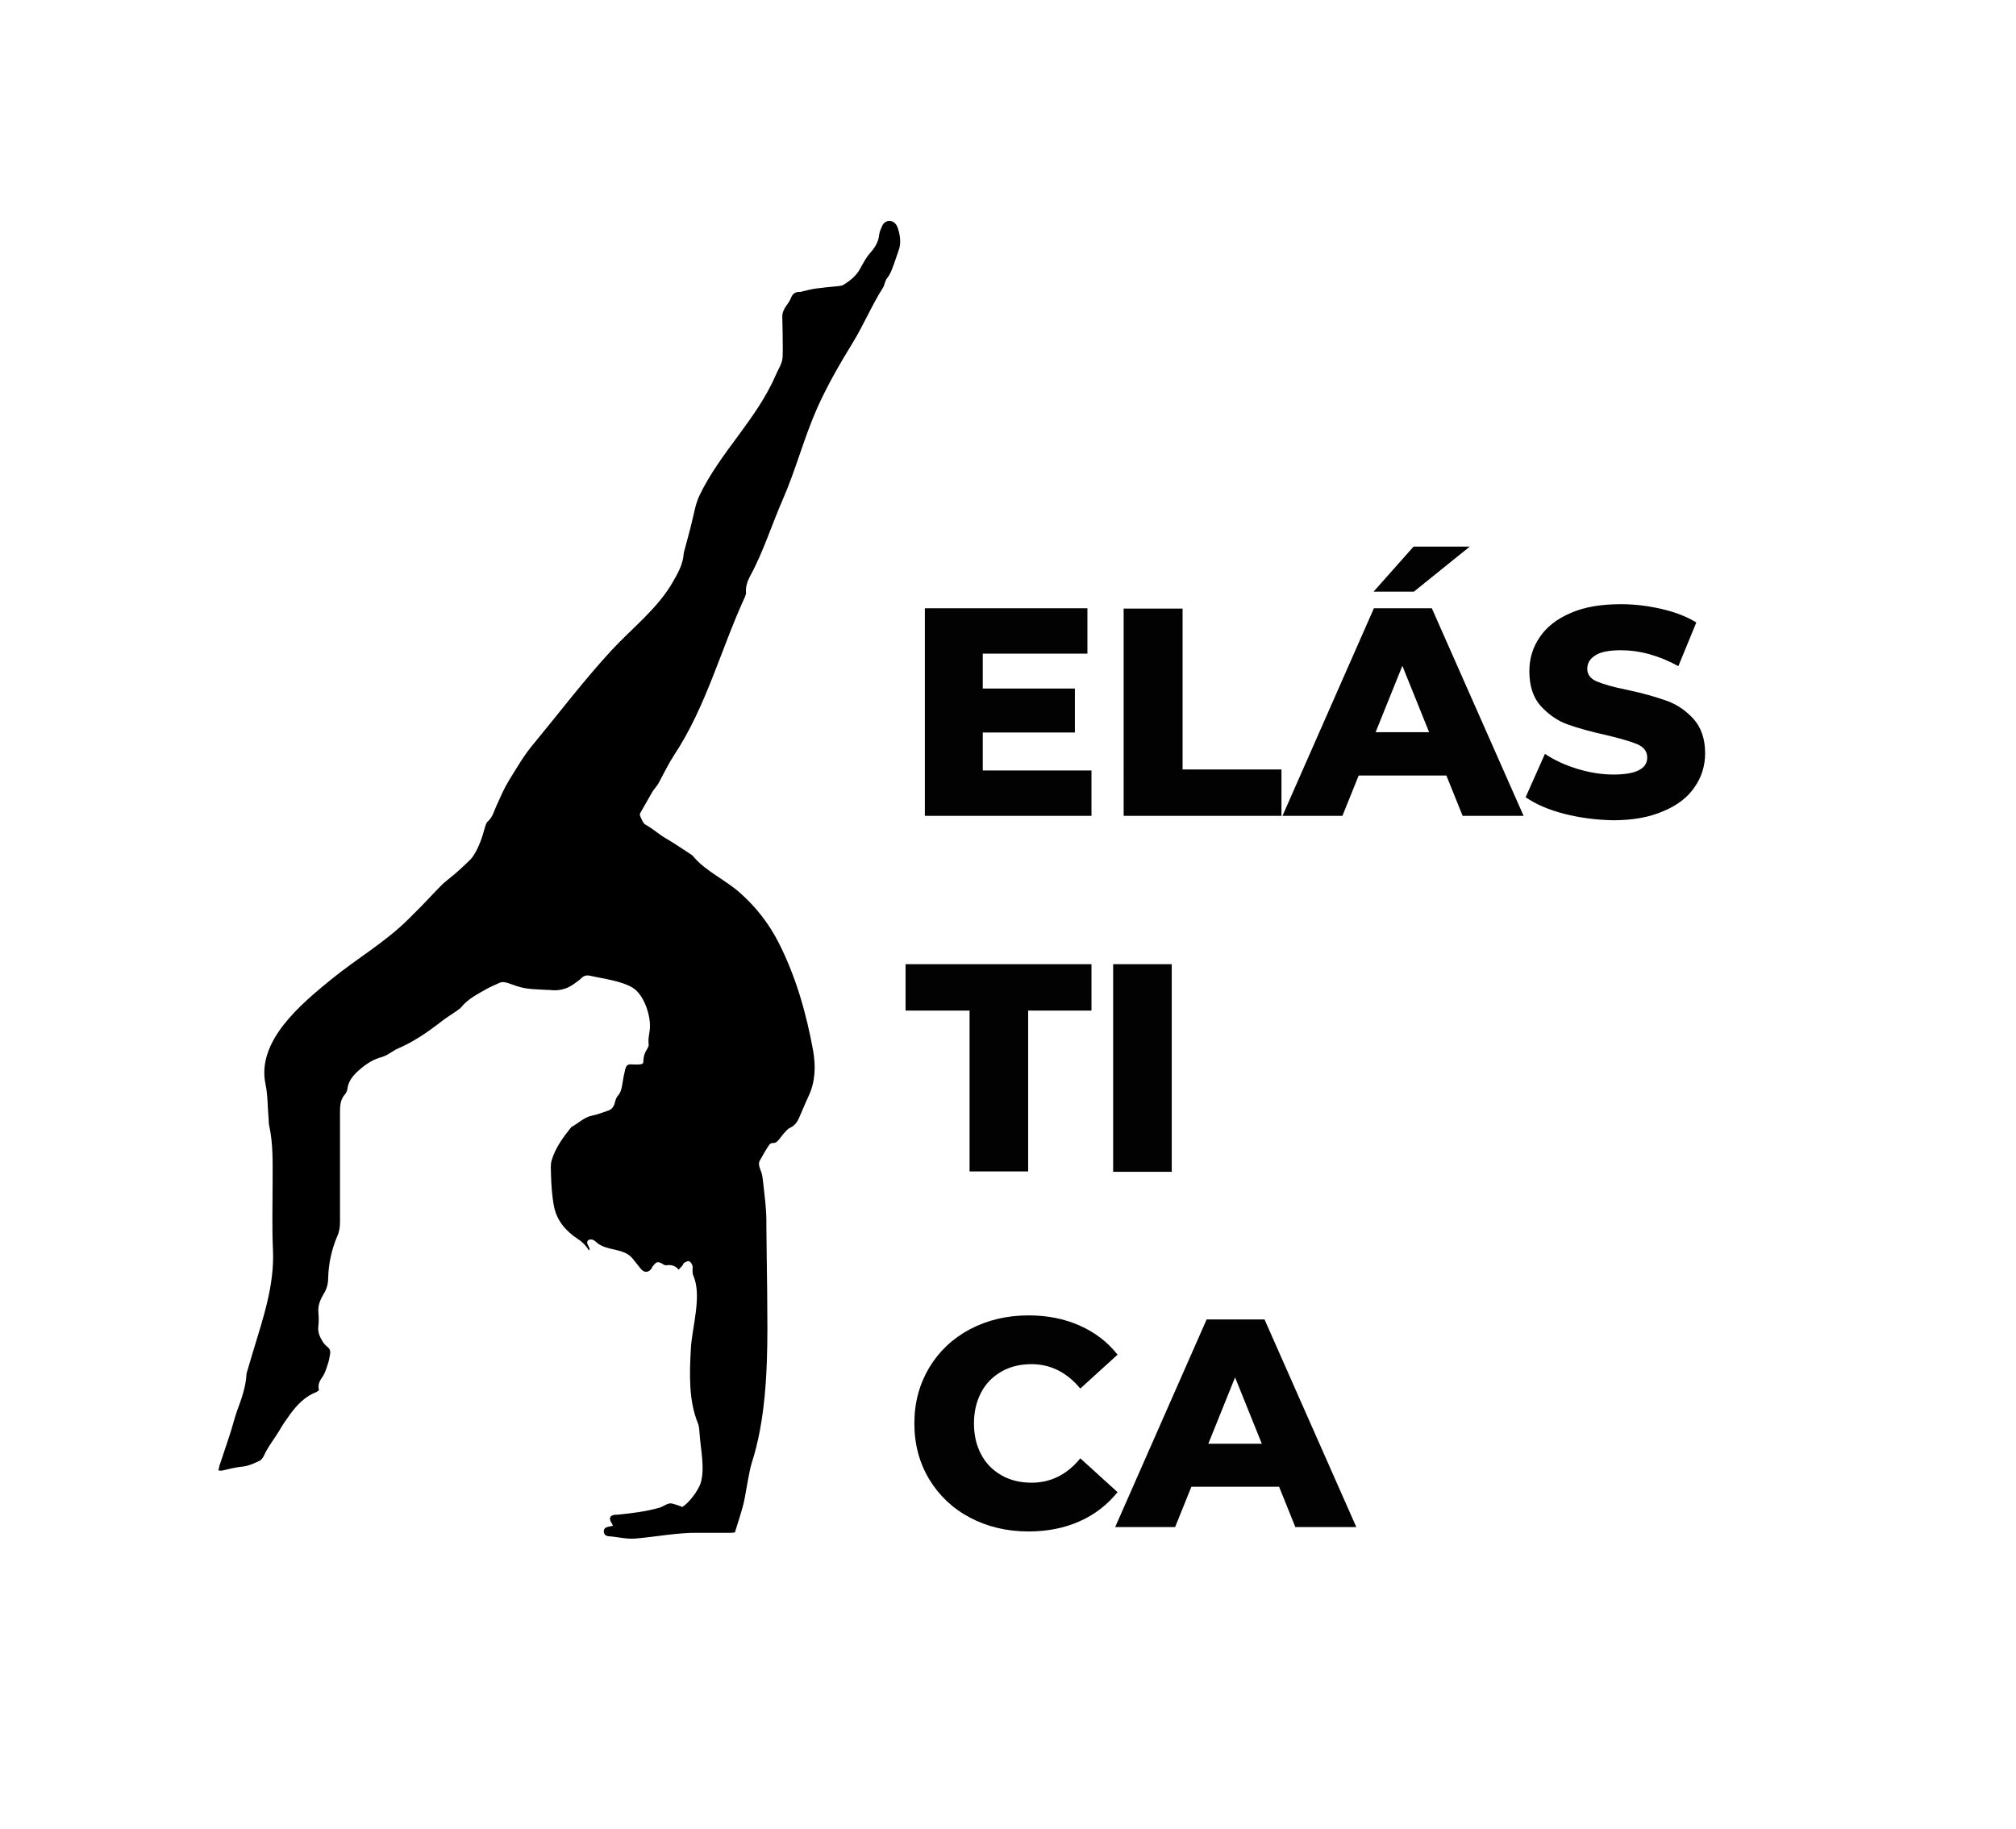 <?xml version="1.0" encoding="utf-8"?>
<!-- Generator: Adobe Illustrator 21.0.0, SVG Export Plug-In . SVG Version: 6.00 Build 0)  -->
<svg version="1.1" id="Capa_1" xmlns="http://www.w3.org/2000/svg" xmlns:xlink="http://www.w3.org/1999/xlink" x="0px" y="0px"
	 viewBox="0 0 595.3 540" style="enable-background:new 0 0 595.3 540;" xml:space="preserve">
<style type="text/css">
	.st0{fill:#020203;}
</style>
<g>
	<g>
		<path class="st0" d="M322.3,227.5v13.4h-49.2v-61.3h48V193h-30.9v10.3h27.2v13h-27.2v11.2H322.3z"/>
		<path class="st0" d="M331.9,179.7h17.3v47.5h29.2v13.7h-46.6V179.7z"/>
		<path class="st0" d="M427.1,229h-25.9l-4.8,11.9h-17.7l27-61.3h17.1l27.1,61.3h-18L427.1,229z M417.4,161.4h16.6l-16.5,13.3h-11.9
			L417.4,161.4z M422,216.2l-7.9-19.6l-7.9,19.6H422z"/>
		<path class="st0" d="M461.9,240.3c-4.7-1.2-8.5-2.9-11.4-4.9l5.7-12.8c2.7,1.8,5.9,3.3,9.5,4.4c3.6,1.1,7.2,1.7,10.7,1.7
			c6.7,0,10-1.7,10-5c0-1.8-0.9-3-2.8-3.9c-1.9-0.8-4.9-1.7-9.1-2.7c-4.6-1-8.5-2.1-11.6-3.2c-3.1-1.1-5.7-3-8-5.5
			c-2.2-2.5-3.3-5.9-3.3-10.2c0-3.7,1-7.1,3.1-10.1c2-3,5.1-5.4,9.1-7.1c4.1-1.8,9-2.6,14.9-2.6c4,0,8,0.5,11.9,1.4
			c3.9,0.9,7.4,2.2,10.3,4l-5.3,12.9c-5.8-3.2-11.5-4.7-17-4.7c-3.4,0-6,0.5-7.5,1.5c-1.6,1-2.4,2.3-2.4,4c0,1.6,0.9,2.9,2.8,3.7
			c1.9,0.8,4.9,1.7,9,2.5c4.7,1,8.5,2.1,11.6,3.2c3.1,1.1,5.7,2.9,8,5.4c2.2,2.5,3.4,5.8,3.4,10.1c0,3.7-1,7-3.1,10
			c-2,3-5.1,5.4-9.2,7.1c-4.1,1.8-9,2.7-14.9,2.7C471.4,242.1,466.6,241.5,461.9,240.3z"/>
		<path class="st0" d="M286.2,298.4h-18.8v-13.7h54.9v13.7h-18.7v47.5h-17.3V298.4z"/>
		<path class="st0" d="M328.7,284.7H346v61.3h-17.3V284.7z"/>
		<path class="st0" d="M286.4,448.1c-5.1-2.7-9.1-6.5-12-11.3c-2.9-4.8-4.4-10.3-4.4-16.5s1.5-11.6,4.4-16.5
			c2.9-4.8,6.9-8.6,12-11.3c5.1-2.7,10.9-4.1,17.3-4.1c5.6,0,10.6,1,15.1,3c4.5,2,8.2,4.8,11.2,8.6l-11,10c-4-4.8-8.8-7.2-14.4-7.2
			c-3.3,0-6.3,0.7-8.9,2.2c-2.6,1.5-4.6,3.5-6,6.2c-1.4,2.7-2.1,5.7-2.1,9.1c0,3.4,0.7,6.5,2.1,9.1c1.4,2.7,3.4,4.7,6,6.2
			c2.6,1.5,5.6,2.2,8.9,2.2c5.7,0,10.5-2.4,14.4-7.2l11,10c-3,3.7-6.7,6.6-11.2,8.6c-4.5,2-9.5,3-15.1,3
			C297.3,452.2,291.5,450.8,286.4,448.1z"/>
		<path class="st0" d="M377.7,439h-25.9l-4.8,11.9h-17.7l27-61.3h17.1l27.1,61.3h-18L377.7,439z M372.6,426.3l-7.9-19.6l-7.9,19.6
			H372.6z"/>
	</g>
	<g>
		<path d="M191,309.9c0.2-0.3,0.4-0.7,0.5-1c0.1-0.4,0-0.8,0-1.2c-0.1-1.3,0.3-2.6,0.4-4c0.3-3.8-1.7-9.9-5-12
			c-3.4-2.1-8.8-2.7-12.7-3.6c-1-0.2-1.8,0-2.5,0.7c-0.6,0.6-1.2,1-1.9,1.5c-2.2,1.7-4.7,2.4-7.6,2c-0.2,0-0.3,0-0.5,0
			c-3-0.2-6-0.1-9-1.1c-0.9-0.3-1.7-0.6-2.6-0.9c-0.9-0.3-1.9-0.5-2.8,0c-1.1,0.5-2.3,1-3.4,1.6c-2.8,1.6-5.7,3-7.8,5.6
			c-0.3,0.4-0.8,0.6-1.1,0.9c-1.6,1.1-3.4,2.2-4.9,3.4c-4,3.1-8.1,5.9-12.8,7.9c-0.5,0.2-0.9,0.5-1.4,0.8c-1,0.6-2,1.3-3.1,1.6
			c-2.3,0.6-4.3,1.8-6.1,3.3c-1.9,1.6-3.8,3.4-4.1,6.1c-0.1,0.6-0.4,1.2-0.7,1.6c-1.3,1.4-1.5,3.2-1.5,5c0,10.9,0,21.9,0,32.8
			c0,1.4-0.2,2.8-0.8,4.1c-1.7,4-2.6,8.2-2.7,12.5c0,1.7-0.5,3.3-1.4,4.7c-0.9,1.5-1.6,3.2-1.5,5c0.1,1.5,0.2,2.9,0,4.4
			c-0.2,1.7,0.4,3.1,1.2,4.4c0.4,0.7,1,1.3,1.6,1.8c0.6,0.5,0.8,1.1,0.7,1.9c-0.2,1.2-0.4,2.3-0.8,3.4c-0.4,1.2-0.8,2.5-1.5,3.5
			c-0.9,1.2-1.4,2.4-1,3.9c-0.3,0.2-0.5,0.4-0.7,0.5c-3.4,1.3-5.8,3.8-7.9,6.7c-1.1,1.5-2.2,3.1-3.1,4.7c-1.5,2.5-3.4,4.8-4.6,7.5
			c-0.3,0.6-0.8,1.3-1.4,1.5c-1.5,0.7-3,1.4-4.5,1.6c-2.2,0.2-4.2,0.7-6.3,1.2c-0.3,0.1-0.7,0-1.2,0c0.2-0.9,0.3-1.6,0.6-2.3
			c0.9-2.7,1.8-5.4,2.7-8.1c0.8-2.4,1.4-4.9,2.2-7.2c1.3-3.5,2.6-7.1,2.8-10.9c0-0.3,0.1-0.5,0.2-0.8c0.5-1.8,1.1-3.6,1.6-5.4
			c3-10,6.5-19.9,6-30.5c-0.3-6.6-0.1-13.3-0.1-19.9c0-5.6,0.2-11.2-1-16.7c-0.2-0.7-0.1-1.5-0.2-2.3c-0.3-3.3-0.2-6.7-0.9-10
			c-2.7-12.8,10.7-23.8,19.4-30.9c7.6-6.2,16-11,22.9-17.9c1.3-1.3,2.5-2.5,3.8-3.8c1.4-1.4,2.7-2.9,4.1-4.3
			c0.9-0.9,1.7-1.8,2.6-2.6c1.4-1.2,2.9-2.3,4.2-3.5c1.2-1.1,2.4-2.2,3.5-3.3c0.4-0.4,0.7-0.8,1-1.3c1.6-2.5,2.5-5.3,3.3-8.2
			c0.2-0.6,0.4-1.4,0.8-1.7c1.5-1.3,1.9-3.2,2.7-4.9c1.1-2.4,2.1-4.8,3.5-7.1c2.3-3.7,4.5-7.6,7.4-11c7.6-9.2,14.8-18.7,22.9-27.5
			c6-6.5,13.8-12.5,18.2-20.3c1.5-2.6,3-5.2,3.2-8.4c0-0.2,0.1-0.3,0.1-0.5c0.8-3.1,1.7-6.1,2.4-9.2c0.6-2.4,1-4.9,2.1-7.3
			c6.1-12.8,16.9-22.5,22.6-35.7c0.7-1.7,1.9-3.3,2-5.3c0.1-2.4,0-4.8,0-7.2c0-1.6-0.1-3.1-0.1-4.7c0-1.2,0.5-2.2,1.1-3.1
			c0.5-0.7,1.1-1.5,1.4-2.3c0.5-1.3,1.3-2,2.8-1.9c0.3,0,0.5-0.1,0.8-0.2c1.3-0.3,2.5-0.6,3.8-0.8c2.2-0.3,4.4-0.5,6.6-0.7
			c0.5-0.1,1-0.1,1.4-0.3c2-1.2,3.8-2.6,5-4.7c1-1.8,1.9-3.6,3.3-5.1c1.2-1.4,2.2-3,2.4-5c0.1-1,0.6-2,1-2.9c0.9-1.6,2.9-1.7,4-0.2
			c0.2,0.3,0.4,0.7,0.5,1c0.7,2.2,1.1,4.5,0.2,6.8c-0.4,1.2-0.8,2.3-1.2,3.5c-0.6,1.6-1.1,3.3-2.2,4.6c-0.3,0.3-0.4,0.9-0.6,1.3
			c-0.2,0.5-0.3,1.1-0.6,1.5c-3.3,5.2-5.7,11-8.9,16.2c-3.8,6.2-7.5,12.6-10.5,19.3c-3.9,8.8-6.3,18.2-10.2,27.1
			c-3.2,7.3-5.8,15.6-9.6,22.5c-0.8,1.5-1.4,3.2-1.2,5c0,0.3-0.2,0.7-0.3,1.1c-7.1,15.4-11.5,32.5-20.9,46.7
			c-1.7,2.6-3.1,5.5-4.6,8.3c-0.5,0.9-1.2,1.6-1.8,2.5c-1.2,2.1-2.4,4.2-3.6,6.3c-0.2,0.3-0.2,0.8,0,1.1c0.4,0.9,0.8,2,1.5,2.4
			c2.2,1.2,4,2.9,6.1,4.1c2.6,1.5,5,3.2,7.5,4.8c0.3,0.2,0.5,0.4,0.7,0.7c3.7,4.3,9.5,6.8,13.8,10.7c4.6,4.1,8.4,9,11.2,14.5
			c5.1,10,8.2,20.9,10.2,31.9c0.8,4.6,0.7,9.2-1.4,13.6c-1,2.1-1.8,4.2-2.8,6.4c-0.5,1.1-1.2,2.1-2.4,2.7c-0.7,0.3-1.2,0.8-1.7,1.4
			c-0.7,0.7-1.2,1.5-1.8,2.2c-0.5,0.6-1,1.1-1.9,1c-0.3,0-0.8,0.3-1,0.6c-1,1.5-1.9,3.1-2.8,4.7c-0.3,0.6-0.2,1.2,0,1.9
			c0.4,1.1,0.8,2.1,0.9,3.2c0.5,4.6,1.2,9.3,1.1,14c0,3,0.1,6,0.1,9.1c0.1,7,0.2,14,0.2,21c0,12.9-0.6,27.5-4.6,39.9
			c-0.6,1.9-0.9,4-1.3,6c-0.4,2.1-0.7,4.3-1.2,6.3c-0.7,2.7-1.6,5.4-2.5,8.3c-0.3,0-0.7,0.1-1.1,0.1c-3.2,0-6.5,0-9.7,0
			c-6-0.1-12.6,1.2-18.6,1.7c-2.7,0.2-5.3-0.5-8-0.7c-0.8-0.1-1.3-0.6-1.3-1.4c0-0.8,0.4-1.2,1.4-1.4c0.4-0.1,0.8-0.2,1.3-0.3
			c-0.2-0.5-0.4-0.8-0.6-1.1c-0.6-1.2-0.2-1.9,1-2.1c0.5-0.1,1,0,1.4-0.1c4-0.4,8-0.9,11.9-2c1.1-0.3,2.2-1.3,3.4-1.3
			c0.4,0,3.5,1,3.3,1.1c2-1.1,4.8-4.9,5.5-7.1c1.3-4.3,0-9.9-0.3-14.3c-0.1-1.1-0.1-2.3-0.5-3.3c-2.8-6.8-2.5-14.8-2.1-22
			c0.3-6.3,3.4-15.7,0.7-21.7c-0.2-0.5-0.2-1.2-0.2-1.7c0-0.5,0.1-1-0.1-1.4c-0.2-0.5-0.6-1-1-1.1c-0.4-0.1-1,0.3-1.4,0.5
			c-0.2,0.2-0.3,0.5-0.5,0.8c-0.3,0.4-0.7,0.7-1.1,1.2c-1-1.2-2.2-1.5-3.6-1.3c-0.4,0.1-0.9-0.2-1.3-0.5c-1.2-0.6-1.6-0.6-2.5,0.5
			c-0.3,0.3-0.5,0.7-0.7,1.1c-1,1.2-2.2,1.1-3.2-0.2c-0.8-1-1.6-2-2.4-3c-2.7-3.1-7.4-2-10.5-4.6c-0.4-0.4-0.9-0.8-1.4-0.9
			c-0.6-0.1-1.3,0.1-1.4,0.7c-0.2,0.9,1.2,2,0.5,2.5c-0.8-1.3-1.9-2.5-3.2-3.3c-3.5-2.3-6.2-5.3-7.1-9.6c-0.6-3.1-0.8-6.3-0.9-9.5
			c0-1.4-0.2-2.9,0.2-4.2c1.1-3.7,3.4-6.8,5.8-9.8c2.1-1.1,3.7-2.9,6.2-3.4c1.5-0.3,3-0.9,4.5-1.4c1.1-0.3,1.8-1.1,2.1-2.2
			c0.2-0.8,0.4-1.6,0.9-2.2c1-1.1,1.2-2.4,1.4-3.7c0.2-1.4,0.5-2.8,0.8-4.1c0.4-1.4,0.8-1.6,2.2-1.5c2,0.1,2.8,0,3.1-0.4
			C190.1,313,189.8,311.8,191,309.9z"/>
	</g>
</g>
</svg>

